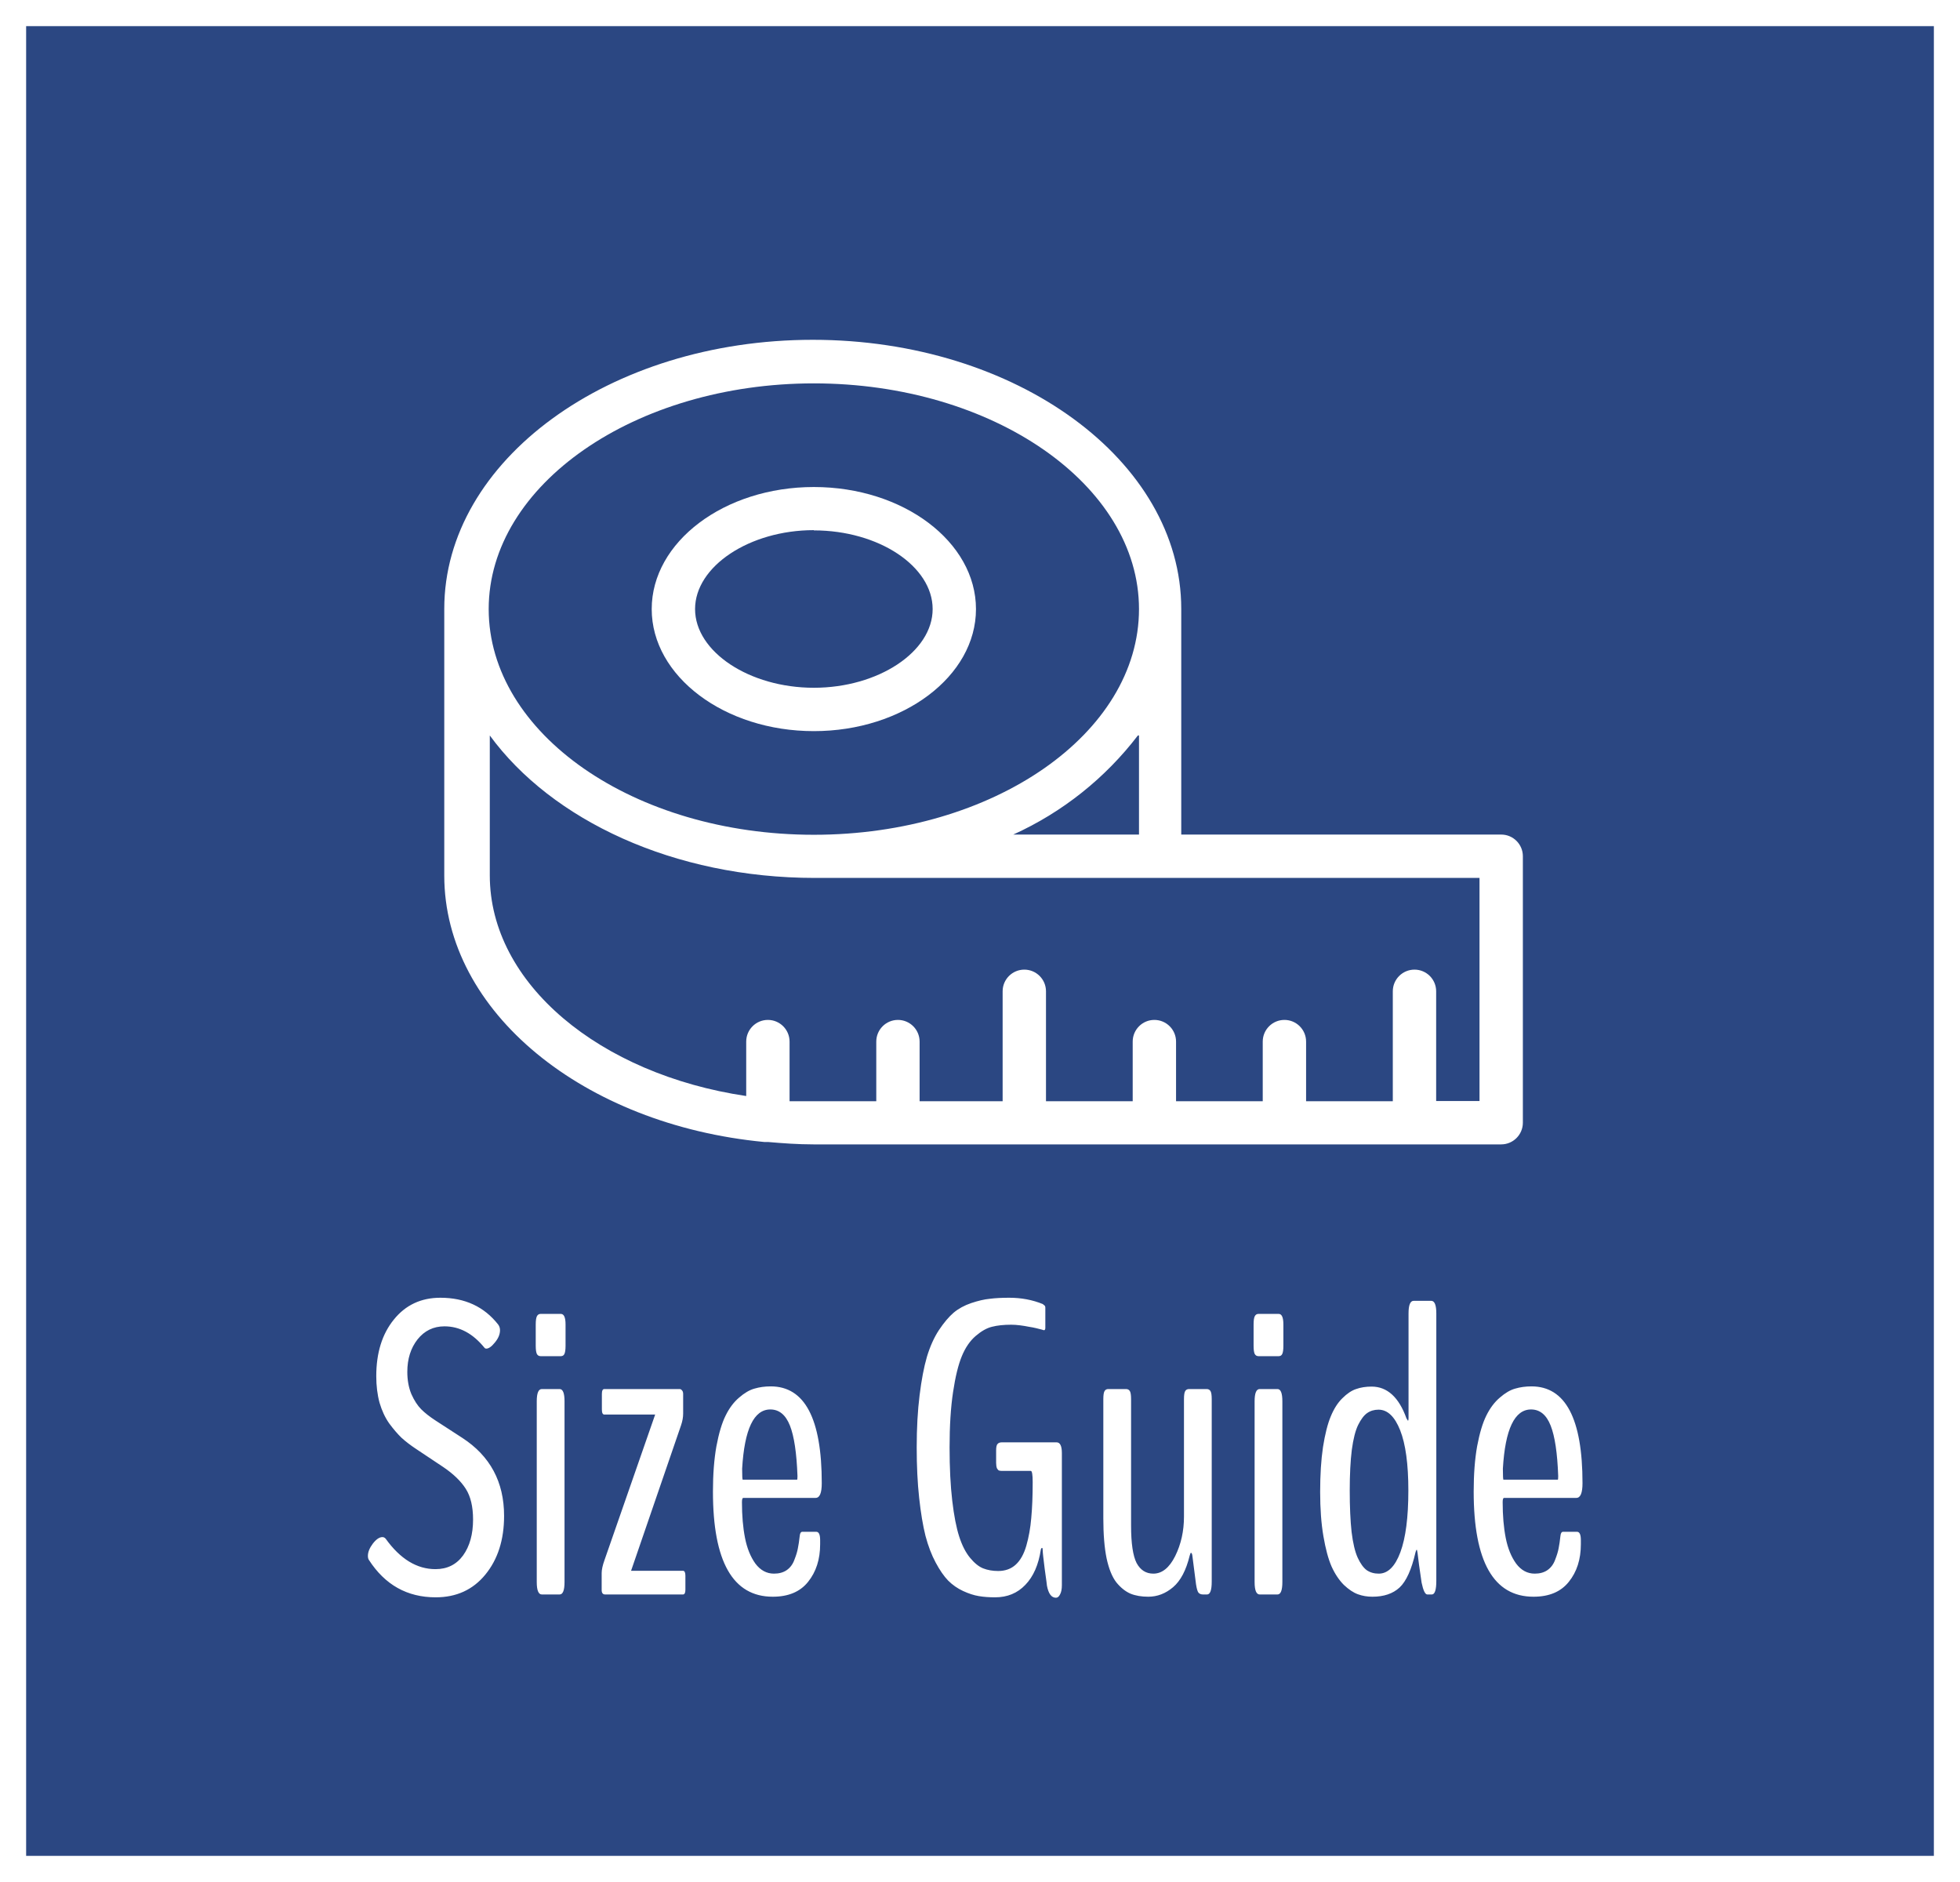 <svg width="75" height="72" viewBox="0 0 75 72" fill="none" xmlns="http://www.w3.org/2000/svg">
<rect x="0" y="0" width="75" height="72" fill="#808080" stroke="none"/>
<rect x="0.5" y="0.5" width="74" height="71" fill="#2B4782" stroke="white"/>
<path d="M19.289 57.992C19.289 58.909 19.049 59.659 18.57 60.242C18.096 60.82 17.463 61.109 16.672 61.109C15.583 61.109 14.732 60.633 14.117 59.68C14.091 59.643 14.078 59.591 14.078 59.523C14.078 59.378 14.141 59.221 14.266 59.055C14.396 58.888 14.518 58.805 14.633 58.805C14.68 58.805 14.721 58.825 14.758 58.867C15.315 59.643 15.95 60.031 16.664 60.031C17.112 60.031 17.463 59.857 17.719 59.508C17.974 59.154 18.102 58.695 18.102 58.133C18.102 57.638 18.008 57.245 17.82 56.953C17.633 56.661 17.346 56.385 16.961 56.125L15.93 55.438C15.716 55.297 15.529 55.154 15.367 55.008C15.211 54.857 15.052 54.672 14.891 54.453C14.734 54.229 14.612 53.966 14.523 53.664C14.44 53.357 14.398 53.018 14.398 52.648C14.398 51.758 14.622 51.036 15.07 50.484C15.518 49.927 16.112 49.648 16.852 49.648C17.789 49.648 18.526 49.99 19.062 50.672C19.109 50.734 19.133 50.807 19.133 50.891C19.133 51.047 19.068 51.203 18.938 51.359C18.812 51.516 18.703 51.594 18.609 51.594C18.578 51.594 18.555 51.583 18.539 51.562C18.096 51.016 17.586 50.742 17.008 50.742C16.586 50.742 16.242 50.909 15.977 51.242C15.716 51.575 15.586 51.99 15.586 52.484C15.586 52.802 15.638 53.086 15.742 53.336C15.852 53.581 15.977 53.773 16.117 53.914C16.258 54.055 16.44 54.198 16.664 54.344L17.688 55.008C18.755 55.7 19.289 56.695 19.289 57.992ZM20.688 51.883C20.625 51.883 20.578 51.857 20.547 51.805C20.516 51.747 20.5 51.641 20.5 51.484V50.672C20.5 50.516 20.516 50.409 20.547 50.352C20.578 50.294 20.625 50.266 20.688 50.266H21.461C21.581 50.266 21.641 50.401 21.641 50.672V51.484C21.641 51.641 21.625 51.747 21.594 51.805C21.568 51.857 21.523 51.883 21.461 51.883H20.688ZM20.734 61C20.604 61 20.539 60.841 20.539 60.523V53.609C20.539 53.297 20.604 53.141 20.734 53.141H21.414C21.539 53.141 21.602 53.297 21.602 53.609V60.523C21.602 60.841 21.539 61 21.414 61H20.734ZM23.156 61C23.068 61 23.023 60.943 23.023 60.828V60.18C23.023 60.05 23.06 59.883 23.133 59.68L25.07 54.117H23.125C23.062 54.117 23.031 54.052 23.031 53.922V53.328C23.031 53.203 23.062 53.141 23.125 53.141H26.008C26.039 53.141 26.068 53.156 26.094 53.188C26.125 53.219 26.141 53.266 26.141 53.328V54.078C26.141 54.219 26.115 54.367 26.062 54.523L24.148 60.094H26.133C26.195 60.094 26.227 60.156 26.227 60.281V60.82C26.227 60.94 26.195 61 26.133 61H23.156ZM28.422 56.609H30.5C30.51 56.609 30.516 56.562 30.516 56.469C30.484 55.589 30.388 54.945 30.227 54.539C30.065 54.128 29.815 53.922 29.477 53.922C28.846 53.922 28.487 54.677 28.398 56.188C28.398 56.469 28.406 56.609 28.422 56.609ZM31.383 59.078C31.383 59.656 31.229 60.135 30.922 60.516C30.62 60.896 30.169 61.086 29.57 61.086C28.044 61.086 27.281 59.745 27.281 57.062C27.281 56.401 27.326 55.823 27.414 55.328C27.508 54.828 27.625 54.438 27.766 54.156C27.906 53.87 28.078 53.641 28.281 53.469C28.484 53.292 28.68 53.177 28.867 53.125C29.06 53.068 29.268 53.039 29.492 53.039C30.794 53.039 31.445 54.273 31.445 56.742C31.445 57.117 31.367 57.305 31.211 57.305H28.445C28.409 57.305 28.391 57.359 28.391 57.469C28.391 57.984 28.43 58.44 28.508 58.836C28.586 59.232 28.719 59.56 28.906 59.82C29.099 60.075 29.336 60.203 29.617 60.203C29.81 60.203 29.971 60.159 30.102 60.07C30.237 59.977 30.336 59.844 30.398 59.672C30.466 59.5 30.51 59.354 30.531 59.234C30.557 59.109 30.581 58.95 30.602 58.758C30.612 58.654 30.646 58.602 30.703 58.602H31.234C31.333 58.602 31.383 58.708 31.383 58.922V59.078ZM40.406 61.125C40.234 61.125 40.12 60.971 40.062 60.664C40.062 60.643 40.034 60.432 39.977 60.031C39.925 59.625 39.898 59.378 39.898 59.289C39.898 59.242 39.891 59.219 39.875 59.219C39.854 59.219 39.839 59.24 39.828 59.281C39.74 59.865 39.542 60.315 39.234 60.633C38.932 60.95 38.547 61.109 38.078 61.109C37.849 61.109 37.641 61.094 37.453 61.062C37.266 61.031 37.065 60.966 36.852 60.867C36.638 60.768 36.448 60.635 36.281 60.469C36.12 60.302 35.961 60.073 35.805 59.781C35.648 59.49 35.518 59.148 35.414 58.758C35.315 58.362 35.234 57.878 35.172 57.305C35.109 56.732 35.078 56.089 35.078 55.375C35.078 54.63 35.115 53.966 35.188 53.383C35.26 52.794 35.354 52.302 35.469 51.906C35.589 51.51 35.742 51.169 35.93 50.883C36.122 50.596 36.31 50.375 36.492 50.219C36.68 50.062 36.904 49.94 37.164 49.852C37.43 49.763 37.667 49.708 37.875 49.688C38.083 49.661 38.331 49.648 38.617 49.648C39.081 49.648 39.51 49.729 39.906 49.891C39.911 49.896 39.922 49.906 39.938 49.922C39.958 49.932 39.974 49.945 39.984 49.961C39.995 49.977 40 50 40 50.031V50.797C40 50.859 39.982 50.891 39.945 50.891L39.867 50.867C39.81 50.852 39.737 50.833 39.648 50.812C39.565 50.792 39.471 50.773 39.367 50.758C39.268 50.737 39.156 50.719 39.031 50.703C38.911 50.688 38.8 50.68 38.695 50.68C38.409 50.68 38.164 50.706 37.961 50.758C37.763 50.805 37.555 50.922 37.336 51.109C37.117 51.297 36.94 51.555 36.805 51.883C36.669 52.211 36.557 52.669 36.469 53.258C36.38 53.846 36.336 54.552 36.336 55.375C36.336 56.156 36.37 56.836 36.438 57.414C36.505 57.987 36.594 58.443 36.703 58.781C36.812 59.12 36.95 59.391 37.117 59.594C37.284 59.797 37.45 59.932 37.617 60C37.789 60.068 37.982 60.102 38.195 60.102C38.466 60.102 38.69 60.021 38.867 59.859C39.044 59.698 39.18 59.456 39.273 59.133C39.367 58.805 39.43 58.453 39.461 58.078C39.497 57.698 39.516 57.24 39.516 56.703C39.516 56.417 39.492 56.273 39.445 56.273H38.352C38.3 56.273 38.258 56.268 38.227 56.258C38.2 56.247 38.175 56.219 38.148 56.172C38.128 56.12 38.117 56.05 38.117 55.961V55.492C38.117 55.362 38.135 55.279 38.172 55.242C38.208 55.2 38.263 55.18 38.336 55.18H40.43C40.565 55.18 40.633 55.318 40.633 55.594V60.641C40.633 60.797 40.609 60.917 40.562 61C40.521 61.083 40.469 61.125 40.406 61.125ZM43.938 61.086C43.677 61.086 43.45 61.047 43.258 60.969C43.065 60.885 42.885 60.742 42.719 60.539C42.557 60.331 42.432 60.023 42.344 59.617C42.26 59.206 42.219 58.695 42.219 58.086V53.531C42.219 53.375 42.234 53.271 42.266 53.219C42.297 53.167 42.344 53.141 42.406 53.141H43.086C43.154 53.141 43.203 53.167 43.234 53.219C43.266 53.271 43.281 53.375 43.281 53.531V58.367C43.281 59.044 43.352 59.521 43.492 59.797C43.638 60.068 43.852 60.203 44.133 60.203C44.466 60.203 44.745 59.979 44.969 59.531C45.193 59.078 45.305 58.575 45.305 58.023V53.531C45.305 53.375 45.32 53.271 45.352 53.219C45.383 53.167 45.432 53.141 45.5 53.141H46.172C46.24 53.141 46.289 53.167 46.32 53.219C46.352 53.271 46.367 53.375 46.367 53.531V60.508C46.367 60.836 46.307 61 46.188 61H46.031C45.958 61 45.901 60.977 45.859 60.93C45.823 60.883 45.792 60.776 45.766 60.609L45.625 59.508C45.615 59.44 45.596 59.406 45.57 59.406C45.56 59.406 45.544 59.443 45.523 59.516C45.388 60.073 45.177 60.474 44.891 60.719C44.604 60.964 44.286 61.086 43.938 61.086ZM48.156 51.883C48.094 51.883 48.047 51.857 48.016 51.805C47.984 51.747 47.969 51.641 47.969 51.484V50.672C47.969 50.516 47.984 50.409 48.016 50.352C48.047 50.294 48.094 50.266 48.156 50.266H48.93C49.05 50.266 49.109 50.401 49.109 50.672V51.484C49.109 51.641 49.094 51.747 49.062 51.805C49.036 51.857 48.992 51.883 48.93 51.883H48.156ZM48.203 61C48.073 61 48.008 60.841 48.008 60.523V53.609C48.008 53.297 48.073 53.141 48.203 53.141H48.883C49.008 53.141 49.07 53.297 49.07 53.609V60.523C49.07 60.841 49.008 61 48.883 61H48.203ZM53.891 57.023C53.891 56.013 53.786 55.245 53.578 54.719C53.37 54.193 53.094 53.93 52.75 53.93C52.583 53.93 52.438 53.974 52.312 54.062C52.193 54.146 52.078 54.297 51.969 54.516C51.865 54.729 51.784 55.047 51.727 55.469C51.675 55.885 51.648 56.404 51.648 57.023C51.648 57.654 51.672 58.182 51.719 58.609C51.771 59.036 51.849 59.365 51.953 59.594C52.057 59.818 52.172 59.977 52.297 60.07C52.427 60.159 52.581 60.203 52.758 60.203C53.107 60.203 53.383 59.93 53.586 59.383C53.789 58.836 53.891 58.05 53.891 57.023ZM52.516 61.086C52.318 61.086 52.133 61.055 51.961 60.992C51.789 60.93 51.609 60.81 51.422 60.633C51.24 60.45 51.083 60.216 50.953 59.93C50.828 59.643 50.724 59.258 50.641 58.773C50.557 58.284 50.516 57.719 50.516 57.078C50.516 56.422 50.552 55.849 50.625 55.359C50.703 54.865 50.802 54.474 50.922 54.188C51.042 53.896 51.19 53.664 51.367 53.492C51.544 53.315 51.719 53.198 51.891 53.141C52.068 53.078 52.266 53.047 52.484 53.047C53.083 53.047 53.529 53.453 53.82 54.266C53.825 54.276 53.844 54.305 53.875 54.352C53.891 54.352 53.898 54.318 53.898 54.25V50.25C53.898 49.927 53.964 49.766 54.094 49.766H54.766C54.896 49.766 54.961 49.927 54.961 50.25V60.477C54.961 60.825 54.904 61 54.789 61H54.617C54.534 61 54.461 60.849 54.398 60.547C54.32 60.026 54.268 59.646 54.242 59.406C54.232 59.333 54.221 59.292 54.211 59.281C54.19 59.307 54.175 59.344 54.164 59.391C54.013 60.047 53.81 60.495 53.555 60.734C53.3 60.969 52.953 61.086 52.516 61.086ZM57.531 56.609H59.609C59.62 56.609 59.625 56.562 59.625 56.469C59.594 55.589 59.497 54.945 59.336 54.539C59.175 54.128 58.925 53.922 58.586 53.922C57.956 53.922 57.596 54.677 57.508 56.188C57.508 56.469 57.516 56.609 57.531 56.609ZM60.492 59.078C60.492 59.656 60.339 60.135 60.031 60.516C59.729 60.896 59.279 61.086 58.68 61.086C57.154 61.086 56.391 59.745 56.391 57.062C56.391 56.401 56.435 55.823 56.523 55.328C56.617 54.828 56.734 54.438 56.875 54.156C57.016 53.87 57.188 53.641 57.391 53.469C57.594 53.292 57.789 53.177 57.977 53.125C58.169 53.068 58.378 53.039 58.602 53.039C59.904 53.039 60.555 54.273 60.555 56.742C60.555 57.117 60.477 57.305 60.32 57.305H57.555C57.518 57.305 57.5 57.359 57.5 57.469C57.5 57.984 57.539 58.44 57.617 58.836C57.695 59.232 57.828 59.56 58.016 59.82C58.208 60.075 58.445 60.203 58.727 60.203C58.919 60.203 59.081 60.159 59.211 60.07C59.346 59.977 59.445 59.844 59.508 59.672C59.575 59.5 59.62 59.354 59.641 59.234C59.667 59.109 59.69 58.95 59.711 58.758C59.721 58.654 59.755 58.602 59.812 58.602H60.344C60.443 58.602 60.492 58.708 60.492 58.922V59.078Z" fill="white"/>
<path d="M31.142 27.971C34.56 27.971 37.346 25.873 37.346 23.302C37.346 20.73 34.568 18.632 31.142 18.632C27.717 18.632 24.938 20.73 24.938 23.302C24.938 25.873 27.725 27.971 31.142 27.971ZM31.142 20.291C33.63 20.291 35.688 21.668 35.688 23.301C35.688 24.936 33.605 26.312 31.142 26.312C28.679 26.312 26.597 24.936 26.597 23.301C26.597 21.668 28.679 20.282 31.142 20.282V20.291Z" fill="white"/>
<path d="M57.444 31.928H45.201V23.293C45.201 17.62 38.889 13 31.101 13C23.312 13 17 17.62 17 23.293V33.495C17 38.721 22.35 43.034 29.243 43.689H29.384C29.956 43.739 30.537 43.781 31.125 43.781H57.444C57.901 43.781 58.273 43.409 58.273 42.951V32.757C58.273 32.299 57.901 31.928 57.444 31.928ZM31.142 14.667C37.985 14.667 43.584 18.54 43.584 23.302C43.584 28.063 38.018 31.936 31.142 31.936C24.266 31.936 18.7 28.063 18.7 23.301C18.7 18.54 24.307 14.667 31.142 14.667ZM43.584 28.137V31.928H38.773C40.651 31.077 42.289 29.774 43.542 28.137H43.584ZM56.614 42.121H54.955V37.924C54.955 37.467 54.584 37.095 54.126 37.095C53.668 37.095 53.296 37.467 53.296 37.924V42.13H49.978V39.849C49.978 39.391 49.607 39.019 49.149 39.019C48.691 39.019 48.319 39.391 48.319 39.849V42.13H45.002V39.849C45.002 39.391 44.63 39.019 44.172 39.019C43.714 39.019 43.343 39.391 43.343 39.849V42.13H40.025V37.924C40.025 37.467 39.653 37.095 39.196 37.095C38.738 37.095 38.366 37.467 38.366 37.924V42.13H35.189V39.849C35.189 39.391 34.818 39.019 34.36 39.019C33.902 39.019 33.531 39.391 33.531 39.849V42.13H31.141C30.826 42.13 30.52 42.13 30.213 42.13V39.849C30.213 39.391 29.841 39.019 29.383 39.019C28.925 39.019 28.554 39.391 28.554 39.849V41.931C22.956 41.101 18.742 37.634 18.742 33.487V28.137C21.114 31.38 25.784 33.587 31.183 33.587H56.614V42.121Z" fill="white"/>
</svg>
